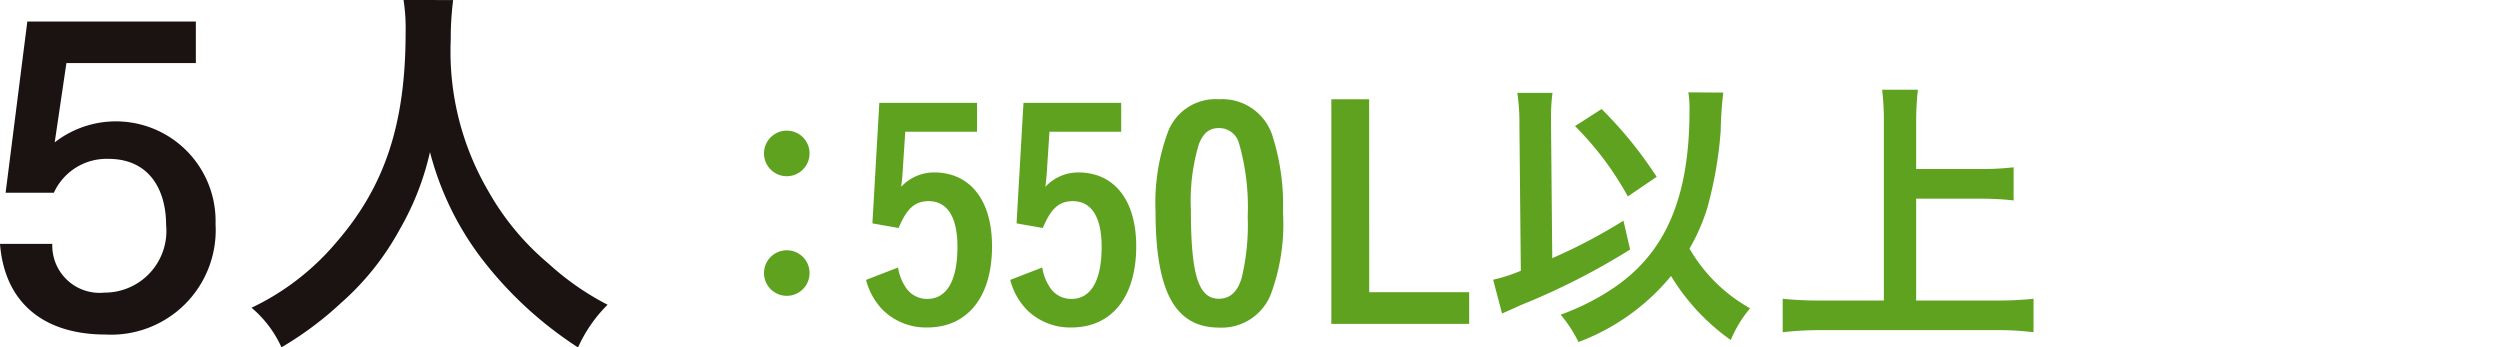 <svg xmlns="http://www.w3.org/2000/svg" width="120.056" height="16.68" viewBox="0 0 120.056 16.68"><defs><style>.a{fill:#5ea21f;}.b{fill:#1a1311;}</style></defs><g transform="translate(-496.178 -10170.236)"><path class="a" d="M126.751,49.334a1.094,1.094,0,1,1-1.1-1.093,1.091,1.091,0,0,1,1.1,1.093m0,5.747a1.094,1.094,0,1,1-1.1-1.095,1.091,1.091,0,0,1,1.1,1.095" transform="translate(408.304 10128.269)"/><path class="a" d="M132.195,49h-3.447l-.113,1.717c-.013.277-.04.594-.083.927a2.151,2.151,0,0,1,1.579-.69c1.732,0,2.784,1.329,2.784,3.545,0,2.437-1.178,3.9-3.114,3.9a2.945,2.945,0,0,1-2.162-.873,3.24,3.24,0,0,1-.775-1.412l1.538-.594a2.372,2.372,0,0,0,.415,1.022,1.217,1.217,0,0,0,.984.486c.939,0,1.453-.873,1.453-2.505,0-1.427-.486-2.19-1.385-2.19-.665,0-1.052.36-1.44,1.289L127.17,53.4l.332-5.788h4.693Z" transform="translate(410.903 10127.563)"/><path class="a" d="M135.445,49H132l-.113,1.717c-.013.277-.041.594-.083.927a2.151,2.151,0,0,1,1.578-.69c1.732,0,2.784,1.329,2.784,3.545,0,2.437-1.178,3.9-3.114,3.9a2.945,2.945,0,0,1-2.162-.873,3.24,3.24,0,0,1-.775-1.412l1.538-.594a2.372,2.372,0,0,0,.415,1.022,1.217,1.217,0,0,0,.984.486c.939,0,1.453-.873,1.453-2.505,0-1.427-.486-2.19-1.385-2.19-.665,0-1.052.36-1.44,1.289L130.42,53.4l.332-5.788h4.693Z" transform="translate(414.576 10127.563)"/><path class="a" d="M138.929,56.893a2.537,2.537,0,0,1-2.48,1.606c-2.117,0-3.059-1.719-3.059-5.581a9.785,9.785,0,0,1,.567-3.738,2.448,2.448,0,0,1,2.477-1.647,2.535,2.535,0,0,1,2.605,1.868,10.876,10.876,0,0,1,.471,3.56,9.673,9.673,0,0,1-.582,3.932m-1.412-.735a10.945,10.945,0,0,0,.3-2.991,11.083,11.083,0,0,0-.43-3.56.985.985,0,0,0-.942-.69c-.471,0-.748.222-.969.76a9.429,9.429,0,0,0-.388,3.144c0,3.142.36,4.292,1.342,4.292q.789,0,1.082-.956" transform="translate(418.28 10127.469)"/><path class="a" d="M139.17,56.8h4.8V58.32h-6.619V47.533h1.815Z" transform="translate(422.761 10127.469)"/><path class="a" d="M142.261,48.983a10.012,10.012,0,0,0-.1-1.578h1.689a8.67,8.67,0,0,0-.07,1.289V49l.058,6.342a26.229,26.229,0,0,0,3.419-1.8l.32,1.385a33.628,33.628,0,0,1-5.223,2.658c-.484.222-.594.262-.927.415L141,56.377a7.91,7.91,0,0,0,1.329-.43Zm9.79-1.593a17.851,17.851,0,0,0-.124,1.843,19.141,19.141,0,0,1-.652,3.726,9.486,9.486,0,0,1-.846,1.924,7.711,7.711,0,0,0,2.91,2.867,5.792,5.792,0,0,0-.929,1.523,10.353,10.353,0,0,1-2.867-3.074,10.555,10.555,0,0,1-4.446,3.17,6.381,6.381,0,0,0-.856-1.314,11.357,11.357,0,0,0,2.631-1.344c2.45-1.7,3.557-4.348,3.557-8.459a5.005,5.005,0,0,0-.055-.873Zm-5.843.79a19.665,19.665,0,0,1,2.644,3.255l-1.385.942A14.845,14.845,0,0,0,144.932,49Z" transform="translate(426.883 10127.292)"/><path class="a" d="M153.938,57.441h3.851a16.45,16.45,0,0,0,1.785-.083v1.606a13.751,13.751,0,0,0-1.772-.1h-8.446a15.618,15.618,0,0,0-1.828.1V57.358a16.746,16.746,0,0,0,1.828.083h3.031V48.856a12.915,12.915,0,0,0-.083-1.538h1.717a13.5,13.5,0,0,0-.083,1.538v2.271h3.131a13.535,13.535,0,0,0,1.549-.083v1.591a13.76,13.76,0,0,0-1.549-.083h-3.131Z" transform="translate(434.259 10127.226)"/><path class="b" d="M116.745,47.776h-6.216l-.562,3.807a4.787,4.787,0,0,1,7.724,3.928,5.021,5.021,0,0,1-5.283,5.3c-2.867,0-4.838-1.434-5.068-4.354h2.512a2.27,2.27,0,0,0,2.5,2.341,2.962,2.962,0,0,0,2.965-3.251c0-1.645-.775-3.172-2.771-3.172A2.78,2.78,0,0,0,109.928,54h-2.318l1.042-8.22h8.093Z" transform="translate(388.838 10125.49)"/><path class="b" d="M122.692,45.3a14.637,14.637,0,0,0-.115,1.9,13.265,13.265,0,0,0,1.8,7.266,12.6,12.6,0,0,0,2.895,3.489,13.046,13.046,0,0,0,2.837,1.975,6.79,6.79,0,0,0-1.419,2.051,18.424,18.424,0,0,1-4.678-4.333A14.369,14.369,0,0,1,121.58,52.6a13.277,13.277,0,0,1-1.457,3.719,12.9,12.9,0,0,1-2.818,3.528,16.283,16.283,0,0,1-2.857,2.128,5.356,5.356,0,0,0-1.438-1.9,12.116,12.116,0,0,0,4.026-3.087c2.377-2.722,3.374-5.732,3.374-10.142a8.942,8.942,0,0,0-.1-1.553Z" transform="translate(395.247 10124.94)"/></g></svg>